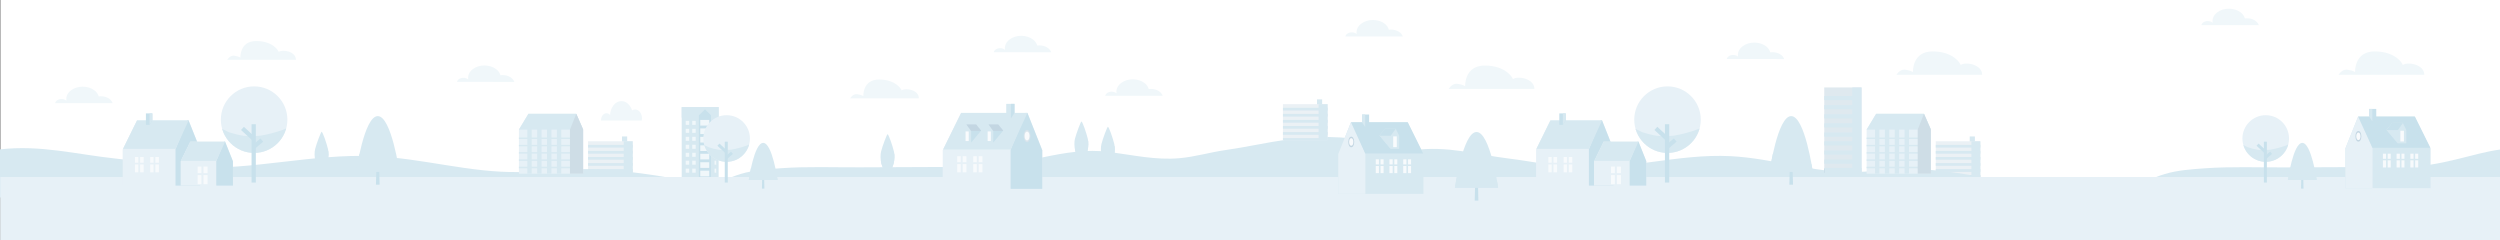 <?xml version="1.0" encoding="utf-8"?>
<!-- Generator: Adobe Illustrator 24.0.2, SVG Export Plug-In . SVG Version: 6.00 Build 0)  -->
<svg version="1.1" id="Layer_1" xmlns="http://www.w3.org/2000/svg"  preserveAspectRatio="xMaxYMin slice" xmlns:xlink="http://www.w3.org/1999/xlink" x="0px" y="0px"
	 viewBox="0 0 3539.7 340">
<rect x="0" y="0" width="3539.7" height="340" fill="#333333" stroke="none"/>
<style type="text/css">
	.st0{fill:#FFFFFF;}
	.st1{clip-path:url(#SVGID_2_);}
	.st2{fill:none;}
	.st3{fill:#D7E9F1;}
	.st4{clip-path:url(#SVGID_4_);}
	.st5{fill:#C8E1EC;}
	.st6{clip-path:url(#SVGID_6_);}
	.st7{fill:#F0F7FA;}
	.st8{fill:#F7FAFC;}
	.st9{fill:#EBF1F5;}
	.st10{clip-path:url(#SVGID_8_);}
	.st11{fill:#C7D8E2;}
	.st12{clip-path:url(#SVGID_10_);}
	.st13{fill:#E7F1F7;}
	.st14{clip-path:url(#SVGID_12_);}
	.st15{fill:#E6E8E9;}
	.st16{clip-path:url(#SVGID_14_);}
	.st17{fill:none;stroke:#C8E1EC;stroke-width:4.25;stroke-miterlimit:10;}
	.st18{clip-path:url(#SVGID_16_);}
	.st19{fill:none;stroke:#C8E1EC;stroke-width:6.06;stroke-miterlimit:10;}
	.st20{clip-path:url(#SVGID_18_);}
	.st21{clip-path:url(#SVGID_20_);}
	.st22{clip-path:url(#SVGID_22_);}
	.st23{clip-path:url(#SVGID_24_);}
	.st24{clip-path:url(#SVGID_26_);}
	.st25{clip-path:url(#SVGID_28_);}
	.st26{clip-path:url(#SVGID_30_);}
	.st27{clip-path:url(#SVGID_32_);}
	.st28{clip-path:url(#SVGID_34_);}
	.st29{fill:#C3D6E2;}
	.st30{clip-path:url(#SVGID_36_);}
	.st31{clip-path:url(#SVGID_38_);}
	.st32{fill:#F9FBFD;}
	.st33{fill:#D8E4EC;}
	.st34{fill:#F8FAFC;}
	.st35{clip-path:url(#SVGID_40_);}
	.st36{clip-path:url(#SVGID_42_);}
	.st37{clip-path:url(#SVGID_44_);}
	.st38{fill-rule:evenodd;clip-rule:evenodd;fill:#E7F1F7;}
	.st39{clip-path:url(#SVGID_46_);}
	.st40{fill-rule:evenodd;clip-rule:evenodd;fill:#CEDDE6;}
	.st41{clip-path:url(#SVGID_48_);}
	.st42{clip-path:url(#SVGID_50_);}
	.st43{clip-path:url(#SVGID_52_);}
	.st44{clip-path:url(#SVGID_54_);}
	.st45{clip-path:url(#SVGID_56_);}
	.st46{clip-path:url(#SVGID_58_);}
	.st47{clip-path:url(#SVGID_60_);}
	.st48{clip-path:url(#SVGID_62_);}
	.st49{clip-path:url(#SVGID_64_);}
	.st50{clip-path:url(#SVGID_66_);}
	.st51{clip-path:url(#SVGID_68_);}
	.st52{fill:#DFE9EF;}
	.st53{clip-path:url(#SVGID_70_);}
	.st54{fill:#9DBACD;}
	.st55{clip-path:url(#SVGID_72_);}
	.st56{clip-path:url(#SVGID_74_);}
	.st57{clip-path:url(#SVGID_76_);}
	.st58{clip-path:url(#SVGID_78_);}
	.st59{clip-path:url(#SVGID_80_);}
	.st60{clip-path:url(#SVGID_82_);}
	.st61{clip-path:url(#SVGID_84_);}
</style>
<title>Asset 2</title>
<g id="Layer_2_1_">
	<g id="Baggrund">
		<rect x="0.5" class="st0" width="3539.2" height="340"/>
		<g>
			<defs>
				<rect id="SVGID_1_" x="0.5" width="3539.2" height="340"/>
			</defs>
			<clipPath id="SVGID_2_">
				<use xlink:href="#SVGID_1_"  style="overflow:visible;"/>
			</clipPath>
			<g class="st1">
				<polygon class="st2" points="3540,284.4 3540,282.9 3539.7,284.2 				"/>
				<path class="st3" d="M3539.7,284.2l0.3-1.3v-71.2c-40.6,5.5-83.4,24.4-137.3,24.6c-56.4,0.2-112.7,0.4-169.1,0.7
					c-37.2,0.2-74.7-1.4-111.8,1.3c-18.7,1.3-38.8,2.7-56.8,8.1c-16.6,4.9-31.3,14-49.3,14l512.5,27c4,0,7.9-0.9,11.8-1v-1.8
					L3539.7,284.2z"/>
				<path class="st3" d="M3540,286.2c1.1-0.1,2.1-0.1,3.2,0l-3.2-1.9V286.2z"/>
				<line class="st2" x1="3540" y1="286.2" x2="3540" y2="314.3"/>
				<line class="st2" x1="3540" y1="284.4" x2="3540" y2="282.9"/>
				<line class="st2" x1="3540" y1="211.6" x2="3540" y2="206.8"/>
				<line class="st2" x1="3540" y1="284.4" x2="3540" y2="286.2"/>
				<line class="st2" x1="3540" y1="211.6" x2="3540" y2="282.9"/>
				<path class="st3" d="M1821.1,197.8c-28.8,4.1-57.2,10.6-86.1,14.7c-21.8,3.1-43.1,9.6-65.1,11.5c-33.6,3-66.7-4.6-99.8-8.9
					c-63.3-8.2-121.2,20.9-183.7,21.1c-56.4,0.2-112.7,0.4-169.1,0.7c-37.2,0.2-74.7-1.4-111.8,1.3c-18.7,1.3-38.8,2.7-56.8,8.1
					c-16.6,4.9-31.3,14-49.3,14l963,27c5,0,10-1.4,15-1l38-3c0.5,0,0.9-31.4,0.8-34.1c-0.3-15-9.8-29.8-24.6-35.3
					c-41.8-15.6-81.6-20.6-126.2-19.9C1850.6,194.3,1835.8,195.6,1821.1,197.8z"/>
				<rect x="965.2" y="151.6" class="st3" width="52.3" height="125.9"/>
				<g>
					<defs>
						<rect id="SVGID_3_" x="965.2" y="151.6" width="52.3" height="125.9"/>
					</defs>
					<clipPath id="SVGID_4_">
						<use xlink:href="#SVGID_3_"  style="overflow:visible;"/>
					</clipPath>
					<g class="st4">
						<rect x="960" y="138.7" class="st3" width="62.2" height="27.8"/>
					</g>
				</g>
				<polygon class="st5" points="1006.7,277.8 989.5,277.8 989.5,163.2 998.2,154.9 1006.7,163.2 				"/>
				<g>
					<defs>
						<polygon id="SVGID_5_" points="1006.7,277.8 989.5,277.8 989.5,163.2 998.1,154.9 1006.7,163.2 						"/>
					</defs>
					<clipPath id="SVGID_6_">
						<use xlink:href="#SVGID_5_"  style="overflow:visible;"/>
					</clipPath>
					<g class="st6">
						<rect x="981.3" y="146" class="st2" width="32" height="17.4"/>
					</g>
				</g>
				<rect x="991.5" y="169.8" class="st7" width="12.7" height="8"/>
				<rect x="991.5" y="181.8" class="st7" width="12.7" height="8"/>
				<rect x="991.5" y="193.8" class="st7" width="12.7" height="8"/>
				<rect x="991.5" y="205.8" class="st7" width="12.7" height="8"/>
				<rect x="991.5" y="217.7" class="st7" width="12.7" height="8"/>
				<rect x="991.5" y="229.7" class="st7" width="12.7" height="8"/>
				<rect x="991.5" y="241.7" class="st7" width="12.7" height="8"/>
				<rect x="970.9" y="171.1" class="st7" width="4.9" height="5.7"/>
				<rect x="980.1" y="171.1" class="st7" width="4.9" height="5.7"/>
				<rect x="970.9" y="182.4" class="st7" width="4.9" height="5.7"/>
				<rect x="980.1" y="182.4" class="st7" width="4.9" height="5.7"/>
				<rect x="970.9" y="193.7" class="st7" width="4.9" height="5.7"/>
				<rect x="980.1" y="193.7" class="st7" width="4.9" height="5.7"/>
				<rect x="970.9" y="205" class="st7" width="4.9" height="5.7"/>
				<rect x="980.1" y="205" class="st7" width="4.9" height="5.7"/>
				<rect x="970.9" y="216.3" class="st7" width="4.9" height="5.7"/>
				<rect x="980.1" y="216.3" class="st7" width="4.9" height="5.7"/>
				<rect x="970.9" y="227.5" class="st7" width="4.9" height="5.7"/>
				<rect x="980.1" y="227.5" class="st7" width="4.9" height="5.7"/>
				<rect x="970.9" y="238.8" class="st7" width="4.9" height="5.7"/>
				<rect x="980.1" y="238.8" class="st7" width="4.9" height="5.7"/>
				<rect x="1011.7" y="171.1" class="st8" width="2.4" height="5.7"/>
				<rect x="1011.7" y="182.4" class="st8" width="2.4" height="5.7"/>
				<rect x="1011.7" y="193.7" class="st8" width="2.4" height="5.7"/>
				<rect x="1011.7" y="205" class="st8" width="2.4" height="5.7"/>
				<rect x="1011.7" y="216.3" class="st8" width="2.4" height="5.7"/>
				<rect x="1011.7" y="227.5" class="st7" width="2.4" height="5.7"/>
				<rect x="1011.7" y="238.8" class="st7" width="2.4" height="5.7"/>
				<rect x="880.7" y="193.2" class="st3" width="7.3" height="10.8"/>
				<rect x="832.6" y="200" class="st9" width="63.2" height="51"/>
				<g>
					<defs>
						<rect id="SVGID_7_" x="832.6" y="200" width="63.2" height="51"/>
					</defs>
					<clipPath id="SVGID_8_">
						<use xlink:href="#SVGID_7_"  style="overflow:visible;"/>
					</clipPath>
					<g class="st10">
						<rect x="829.6" y="205.1" class="st3" width="72.5" height="3.9"/>
						<rect x="829.6" y="213.7" class="st3" width="72.5" height="3.9"/>
						<rect x="829.6" y="222.3" class="st3" width="72.5" height="3.9"/>
						<rect x="829.6" y="230.9" class="st3" width="72.5" height="3.9"/>
						<rect x="829.6" y="239.5" class="st3" width="72.5" height="3.9"/>
						<rect x="829.6" y="248" class="st11" width="72.5" height="3.9"/>
						<rect x="883.1" y="160.8" class="st3" width="15.3" height="94.6"/>
					</g>
				</g>
				<rect x="1864.7" y="140.7" class="st3" width="7.3" height="10.8"/>
				<rect x="1816.5" y="147.5" class="st9" width="63.2" height="51"/>
				<g>
					<defs>
						<rect id="SVGID_9_" x="1816.5" y="147.5" width="63.2" height="51"/>
					</defs>
					<clipPath id="SVGID_10_">
						<use xlink:href="#SVGID_9_"  style="overflow:visible;"/>
					</clipPath>
					<g class="st12">
						<rect x="1813.6" y="152.6" class="st3" width="72.4" height="3.9"/>
						<rect x="1813.6" y="161.2" class="st3" width="72.4" height="3.9"/>
						<rect x="1813.6" y="169.8" class="st3" width="72.4" height="3.9"/>
						<rect x="1813.6" y="178.4" class="st3" width="72.4" height="3.9"/>
						<rect x="1813.6" y="187" class="st3" width="72.4" height="3.9"/>
						<rect x="1813.6" y="195.5" class="st3" width="72.4" height="3.9"/>
						<rect x="1867" y="108.3" class="st3" width="15.3" height="94.6"/>
					</g>
				</g>
				<path class="st3" d="M0,211.5c57.6-6.6,107.2,7,164.6,13.1c36,3.8,71.5,10.5,107.8,12.3c85.9,4.2,170.7-19.5,256.6-15.8
					c69.4,2.9,136,23.6,205.5,22.5c21.5-0.3,42.8-2.7,64.2-3.7c83.3-3.7,165.5,13.6,244.6,31.6L0,279.6V211.5z"/>
				<rect x="0.5" y="250.6" class="st13" width="1993.2" height="89.4"/>
				<g>
					<defs>
						<rect id="SVGID_11_" x="0.5" y="250.6" width="1993.2" height="89.4"/>
					</defs>
					<clipPath id="SVGID_12_">
						<use xlink:href="#SVGID_11_"  style="overflow:visible;"/>
					</clipPath>
					<g class="st14">
						<rect x="1158.5" y="19.1" class="st15" width="14" height="18.7"/>
						<path class="st13" d="M1165.2,243.1h427.9c7.8,0,14.1,6.3,14.1,14.1v1.4c0,7.8-6.3,14.1-14.1,14.1h-427.9
							c-7.8,0-14.1-6.3-14.1-14.1v-1.4C1151.2,249.3,1157.4,243.1,1165.2,243.1z"/>
					</g>
				</g>
				<circle class="st13" cx="1028.8" cy="196.1" r="33"/>
				<g>
					<defs>
						<circle id="SVGID_13_" cx="1028.8" cy="196.1" r="33"/>
					</defs>
					<clipPath id="SVGID_14_">
						<use xlink:href="#SVGID_13_"  style="overflow:visible;"/>
					</clipPath>
					<g class="st16">
						<path class="st3" d="M1107.2,201.4c-3.3-4.9-8.3-8.5-14.1-9.9c-10.8-2.3-21.8,1.9-27,10.6c-2.8,1.4-5.6,2.7-8.5,3.9
							c-7.4,2.7-15.1,4.7-22.9,6c-5.6,0.5-11.3,0.5-16.9,0.1c-4.8-0.8-9.4-1.9-14-3.5c-3.7-1.6-7.3-3.5-10.8-5.7
							c-0.7-0.6-1.4-1.1-2.1-1.7c-4.7-4.1-10.6-6.3-16.8-6.4c-5.8,0-12.8,2.4-16.8,6.4c-8.5,8.5-9.6,22.4,0,30.8
							c7.4,6.5,15.8,11.7,24.9,15.4c5.3,2.2,10.9,4.1,16.5,5.6c5.9,1.3,12,2.2,18,2.8c21.7,2.2,43.4-3.2,63-11.2
							c13.1-5.4,25.9-13,29.9-26.4C1111.1,212.3,1110.3,206.3,1107.2,201.4z"/>
					</g>
				</g>
				<line class="st17" x1="1028.3" y1="200.6" x2="1028.3" y2="258.5"/>
				<line class="st17" x1="1036.4" y1="216.3" x2="1028.1" y2="223.4"/>
				<line class="st17" x1="1028.1" y1="214.9" x2="1017.2" y2="204.8"/>
				<circle class="st13" cx="359.8" cy="169.4" r="47.1"/>
				<g>
					<defs>
						<circle id="SVGID_15_" cx="359.8" cy="169.4" r="47.1"/>
					</defs>
					<clipPath id="SVGID_16_">
						<use xlink:href="#SVGID_15_"  style="overflow:visible;"/>
					</clipPath>
					<g class="st18">
						<path class="st3" d="M471.9,176.9c-4.1-6.4-12.1-12.4-20.1-14.1c-15.4-3.2-31.2,2.8-38.5,15.1c-3.9,2.1-8,3.9-12.1,5.6
							c-10.6,3.9-21.5,6.8-32.6,8.6c-8,0.7-16.1,0.8-24.2,0.1c-6.8-1.1-13.5-2.8-20-4.9c-5.3-2.3-10.5-5-15.4-8.2
							c-1-0.8-2.1-1.6-3.1-2.5c-6.7-5.8-15.2-9-24-9.1c-8.4,0-18.3,3.4-24,9.1c-12.2,12.2-13.8,32,0,44
							c10.5,9.3,22.5,16.8,35.5,22.1c7.6,3.2,15.5,5.9,23.5,8c8.5,1.9,17.1,3.2,25.8,3.9c31,3.1,62-4.5,90-16
							c18.6-7.7,37-18.6,42.6-37.8C477.6,192.7,476.3,184,471.9,176.9z"/>
					</g>
				</g>
				<line class="st19" x1="359.2" y1="175.9" x2="359.2" y2="258.5"/>
				<line class="st19" x1="370.7" y1="198.3" x2="358.9" y2="208.3"/>
				<line class="st19" x1="358.9" y1="196.2" x2="343.3" y2="181.8"/>
				<path class="st3" d="M1265.7,214.5c2.1,8.7-0.1,27.2-9.1,27.2s-11.3-18.5-9.1-27.2c2-8.2,8.3-24.4,9.1-24.5
					C1258.2,190,1263.7,206.3,1265.7,214.5z"/>
				<g>
					<defs>
						<path id="SVGID_17_" d="M1265.7,214.5c2.1,8.7-0.1,27.2-9.1,27.2s-11.3-18.5-9.1-27.2c2-8.2,8.3-24.4,9.1-24.5
							C1258.2,190,1263.7,206.3,1265.7,214.5z"/>
					</defs>
					<clipPath id="SVGID_18_">
						<use xlink:href="#SVGID_17_"  style="overflow:visible;"/>
					</clipPath>
					<g class="st20">
						<path class="st3" d="M1261.4,218.8c3.5-1.6,7.5-1.7,11.1-0.2c5.3,2.4,7.9,8.9,7.2,14.8s-4.1,11-8,15.3
							c-3.3,3.8-7.4,7.2-12.3,8.4c-8.2,2-27.5-7.2-25-17.8c1.2-4.9,8.3-6,11.8-8.3C1251.8,227.3,1255.1,221.4,1261.4,218.8z"/>
					</g>
				</g>
				<path class="st3" d="M464.4,211c2.1,8.7-0.1,27.2-9.1,27.2s-11.3-18.5-9.1-27.2c2-8.2,8.4-24.4,9.1-24.5
					C456.9,186.5,462.4,202.8,464.4,211z"/>
				<g>
					<defs>
						<path id="SVGID_19_" d="M464.4,211c2.1,8.7-0.1,27.2-9.1,27.2s-11.3-18.5-9.1-27.2c2-8.2,8.4-24.4,9.1-24.5
							C456.9,186.5,462.4,202.8,464.4,211z"/>
					</defs>
					<clipPath id="SVGID_20_">
						<use xlink:href="#SVGID_19_"  style="overflow:visible;"/>
					</clipPath>
					<g class="st21">
						<path class="st3" d="M460.1,215.3c3.5-1.6,7.5-1.7,11.1-0.2c5.3,2.4,7.9,8.9,7.2,14.8s-4.1,11-8,15.3
							c-3.4,3.8-7.4,7.2-12.3,8.4c-8.2,2-27.5-7.2-25-17.8c1.1-4.9,8.3-6,11.8-8.3C450.5,223.8,453.8,217.9,460.1,215.3z"/>
					</g>
				</g>
				<path class="st3" d="M1540.2,196.5c2.1,8.7-0.1,27.2-9.1,27.2s-11.3-18.5-9.1-27.2c2.1-8.2,8.3-24.4,9.1-24.5
					C1532.7,172,1538.2,188.3,1540.2,196.5z"/>
				<g>
					<defs>
						<path id="SVGID_21_" d="M1540.2,196.5c2.1,8.7-0.1,27.2-9.1,27.2s-11.3-18.5-9.1-27.2c2.1-8.2,8.3-24.4,9.1-24.5
							C1532.7,172,1538.2,188.3,1540.2,196.5z"/>
					</defs>
					<clipPath id="SVGID_22_">
						<use xlink:href="#SVGID_21_"  style="overflow:visible;"/>
					</clipPath>
					<g class="st22">
						<path class="st3" d="M1535.9,200.8c3.5-1.6,7.5-1.7,11.1-0.2c5.3,2.4,7.9,8.9,7.2,14.8s-4.1,11-8,15.3
							c-3.3,3.8-7.4,7.2-12.3,8.4c-8.2,2-27.5-7.2-25-17.8c1.1-4.9,8.3-6,11.8-8.3C1526.2,209.3,1529.6,203.4,1535.9,200.8z"/>
					</g>
				</g>
				<path class="st3" d="M1577.7,204c2.1,8.7-0.1,27.2-9.1,27.2s-11.3-18.5-9.1-27.2c2-8.2,8.3-24.4,9.1-24.5
					C1570.2,179.5,1575.7,195.8,1577.7,204z"/>
				<g>
					<defs>
						<path id="SVGID_23_" d="M1577.7,204c2.1,8.7-0.1,27.2-9.1,27.2s-11.3-18.5-9.1-27.2c2-8.2,8.3-24.4,9.1-24.5
							C1570.2,179.5,1575.7,195.8,1577.7,204z"/>
					</defs>
					<clipPath id="SVGID_24_">
						<use xlink:href="#SVGID_23_"  style="overflow:visible;"/>
					</clipPath>
					<g class="st23">
						<path class="st3" d="M1573.4,208.3c3.5-1.6,7.5-1.7,11.1-0.2c5.3,2.4,7.9,8.9,7.2,14.8s-4.1,11-8,15.3
							c-3.3,3.8-7.4,7.2-12.3,8.4c-8.2,2-27.5-7.2-25-17.8c1.1-4.9,8.3-6,11.8-8.3C1563.7,216.8,1567.1,210.9,1573.4,208.3z"/>
					</g>
				</g>
				<circle class="st3" cx="193.9" cy="221.8" r="18.3"/>
				<g>
					<defs>
						<circle id="SVGID_25_" cx="193.9" cy="221.8" r="18.3"/>
					</defs>
					<clipPath id="SVGID_26_">
						<use xlink:href="#SVGID_25_"  style="overflow:visible;"/>
					</clipPath>
					<g class="st24">
						<path class="st3" d="M183.4,227.8c3.7-0.7,7.3-1.9,11-2.2c6.8-0.7,13.7,1.3,20.1,3.8c2.9,1.1,5.9,2.4,8.1,4.7
							c5.3,5.4,4.3,14.9-0.6,20.7s-12.4,8.6-19.8,10.2c-5.6,1.2-11.5,1.8-17.1,0.6c-6.6-1.5-12.4-5.6-17.4-10.1
							c-5.3-4.8-17.4-17.4-12.1-25.4C160.2,223.1,175.9,229.2,183.4,227.8z"/>
					</g>
				</g>
				<polygon class="st5" points="1078.8,267 1079.9,221.4 1081.2,221.4 1082.3,267 				"/>
				<path class="st3" d="M1080.6,202.3c-12.9,0-20.4,52.5-20.4,52.5h40.8C1100.9,254.8,1093.5,202.3,1080.6,202.3z"/>
				<g>
					<defs>
						<path id="SVGID_27_" d="M1080.6,202.3c-12.9,0-20.4,52.5-20.4,52.5h40.8C1100.9,254.8,1093.5,202.3,1080.6,202.3z"/>
					</defs>
					<clipPath id="SVGID_28_">
						<use xlink:href="#SVGID_27_"  style="overflow:visible;"/>
					</clipPath>
					<g class="st25">
						<path class="st3" d="M1128.4,241.8c-11.6,0.6-21.6,7.3-33.3,5.7c-9.4-1.3-17.7-7.1-27.1-8.7c-15.5-2.6-30.5,1.4-39,15.3
							c-6.7,10.9,8.2,21.5,17.2,13.3c12.6-11.5,31.3,3,44.5,5.4c15.2,2.7,26.7-2.8,40.8-7.1C1144.2,261.7,1142.5,241.1,1128.4,241.8
							z"/>
					</g>
				</g>
				<polygon class="st5" points="532.3,261.5 534,193.1 535.8,193.1 537.5,261.5 				"/>
				<path class="st3" d="M534.9,164.4c-19.3,0-30.6,78.8-30.6,78.8h61.2C565.5,243.2,554.2,164.4,534.9,164.4z"/>
				<g>
					<defs>
						<path id="SVGID_29_" d="M534.9,164.4c-19.3,0-30.6,78.8-30.6,78.8h61.2C565.5,243.2,554.2,164.4,534.9,164.4z"/>
					</defs>
					<clipPath id="SVGID_30_">
						<use xlink:href="#SVGID_29_"  style="overflow:visible;"/>
					</clipPath>
					<g class="st26">
						<path class="st3" d="M606.6,223.7c-17.4,0.9-32.4,10.9-50,8.5c-14.1-1.9-26.6-10.7-40.7-13.1c-23.2-3.9-45.8,2.2-58.5,22.9
							c-10,16.4,12.3,32.3,25.8,19.9c18.9-17.3,47,4.6,66.8,8.1c22.8,4.1,40-4.2,61.3-10.7C630.3,253.6,627.8,222.6,606.6,223.7z"/>
					</g>
				</g>
				<path class="st7" d="M647,115.9c0.8-3.3,4.6-5.7,9.1-5.7c2.5-0.1,5,0.8,6.9,2.4c-1-5.3,1.2-10.8,6.5-14.8c9-6.8,23.7-6.8,32.8,0
					c3,2.1,5.2,5.2,6.3,8.7c1-0.1,2-0.2,3.1-0.2c8,0,14.7,4.1,16.5,9.7L647,115.9z"/>
				<path class="st7" d="M1407,73.9c0.8-3.3,4.6-5.7,9.1-5.7c2.5-0.1,5,0.8,6.9,2.4c-1-5.3,1.2-10.8,6.6-14.8c9-6.8,23.7-6.8,32.8,0
					c3,2.1,5.2,5.2,6.3,8.7c1-0.1,2-0.2,3.1-0.2c8,0,14.7,4.1,16.6,9.7L1407,73.9z"/>
				<path class="st7" d="M1904.9,51.5c0.8-3.3,4.6-5.7,9.1-5.7c2.5,0,5,0.8,6.9,2.4c-1-5.3,1.2-10.8,6.6-14.8c9-6.8,23.7-6.8,32.8,0
					c3,2.1,5.2,5.2,6.2,8.7c1-0.1,2-0.2,3.1-0.2c8,0,14.7,4.1,16.6,9.7H1904.9z"/>
				<path class="st7" d="M2444.9,83.5c0.8-3.3,4.6-5.7,9.1-5.7c2.5,0,5,0.8,6.9,2.4c-1-5.3,1.2-10.8,6.6-14.8c9-6.8,23.7-6.8,32.8,0
					c3,2.1,5.2,5.2,6.2,8.7c1-0.1,2-0.2,3.1-0.2c8,0,14.7,4.1,16.6,9.7L2444.9,83.5z"/>
				<path class="st7" d="M3116.9,35.5c0.8-3.3,4.6-5.7,9.1-5.7c2.5,0,5,0.8,6.9,2.4c-1-5.3,1.2-10.8,6.6-14.8c9-6.8,23.7-6.8,32.8,0
					c3,2.1,5.2,5.2,6.2,8.7c1-0.1,2-0.2,3.1-0.2c8,0,14.7,4.1,16.6,9.7H3116.9z"/>
				<path class="st7" d="M1564.9,135.5c0.8-3.3,4.6-5.7,9.1-5.7c2.5,0,5,0.8,6.9,2.4c-1-5.3,1.2-10.8,6.6-14.8
					c9-6.8,23.7-6.8,32.8,0c3,2.1,5.2,5.2,6.2,8.7c1-0.1,2-0.2,3.1-0.2c8,0,14.7,4.1,16.6,9.7H1564.9z"/>
				<path class="st7" d="M78.1,145.9c0.8-3.3,4.6-5.7,9.1-5.7c2.5,0,5,0.8,6.9,2.4c-1-5.3,1.2-10.8,6.6-14.8
					c9.1-6.8,23.7-6.8,32.8,0c3,2.1,5.2,5.2,6.3,8.7c1-0.1,2-0.2,3.1-0.2c8,0,14.7,4.1,16.6,9.7H78.1z"/>
				<path class="st7" d="M851,170.6c0-0.2,0-0.3,0-0.5c0-5.4,3.4-9.8,7.7-9.8c2,0,3.8,1,5.1,2.5c0.1-4.9,1.8-9.7,4.7-13.6
					c6.3-8.1,16.5-8.1,22.8,0c1.6,2.1,2.9,4.5,3.6,7.1c1.3-0.8,2.8-1.3,4.3-1.3c5.4,0,9.8,5.6,9.8,12.5c0,1.1-0.1,2.2-0.3,3.2H851z"
					/>
				<path class="st7" d="M1301,139.2c0.1-12.1-18.9-15.2-24.4-11.2c-0.3-1.4-7.8-15.2-31.7-15.4s-22.5,23.6-22.5,23.6
					s-1.6-1.7-8.5-2.8c-5.4-0.8-8.8,3.6-10.2,5.8H1301z"/>
				<path class="st7" d="M2172.5,126c0.1-15-23.6-18.9-30.4-14c-0.3-1.8-9.8-19-39.5-19.2s-28.1,29.4-28.1,29.4s-2-2.2-10.6-3.5
					c-6.8-1-11,4.6-12.8,7.2H2172.5z"/>
				<path class="st7" d="M2806.5,106c0.1-15-23.6-18.9-30.4-14c-0.3-1.8-9.8-19-39.5-19.2s-28.1,29.4-28.1,29.4s-2-2.2-10.6-3.5
					c-6.8-1-11,4.6-12.8,7.2H2806.5z"/>
				<path class="st7" d="M3432.5,106c0.1-15-23.6-18.9-30.4-14c-0.3-1.8-9.8-19-39.5-19.2s-28.1,29.4-28.1,29.4s-2-2.2-10.6-3.5
					c-6.8-1-11,4.6-12.8,7.2H3432.5z"/>
				<path class="st7" d="M419,84.7c0.1-12-18.9-15.2-24.4-11.2c-0.3-1.5-7.8-15.3-31.7-15.4s-22.5,23.6-22.5,23.6s-1.6-1.7-8.5-2.8
					c-5.4-0.8-8.8,3.7-10.2,5.8L419,84.7z"/>
				<polygon class="st13" points="1475.6,212.3 1454.7,159.9 1360.8,159.9 1335,212.3 1334.8,212.3 1334.8,267.4 1475.7,267.4 
					1475.7,212.3 				"/>
				<g>
					<defs>
						<polygon id="SVGID_31_" points="1475.5,212.3 1454.7,159.9 1360.8,159.9 1335,212.3 1334.8,212.3 1334.8,267.4 1475.7,267.4 
							1475.7,212.3 						"/>
					</defs>
					<clipPath id="SVGID_32_">
						<use xlink:href="#SVGID_31_"  style="overflow:visible;"/>
					</clipPath>
					<g class="st27">
						<path class="st5" d="M1453.7,155.9c0.3,0.5-22.8,56.1-22.8,56.1v68.3l56,0.7c0,0-6.3-73.2-6.7-73.3S1453.7,155.9,1453.7,155.9
							z"/>
						<path class="st3" d="M1456.5,155.9l-25.5,55.7h-100.1c0,0,27.7-56.8,29.4-57S1456.5,155.9,1456.5,155.9z"/>
						<rect x="1353.8" y="220" class="st13" width="16.5" height="25.2"/>
						<rect x="1355.3" y="221.2" class="st8" width="13" height="22.8"/>
						<rect x="1351.9" y="229.7" class="st13" width="20.4" height="2.6"/>
						<rect x="1360.3" y="217.4" class="st13" width="2.7" height="30.1"/>
						<rect x="1376.5" y="220" class="st13" width="16.5" height="25.2"/>
						<rect x="1378" y="221.2" class="st8" width="13" height="22.8"/>
						<rect x="1374.7" y="229.7" class="st13" width="20.4" height="2.6"/>
						<rect x="1383" y="217.4" class="st13" width="2.7" height="30.1"/>
						<polygon class="st3" points="1413.4,176.1 1399.8,176.1 1395.3,185.3 1395.3,202.2 1406.1,202.2 1420.4,185 						"/>
						<g>
							<defs>
								<polygon id="SVGID_33_" points="1413.4,176.1 1399.8,176.1 1395.3,185.3 1395.3,202.2 1406.1,202.2 1420.4,185 								"/>
							</defs>
							<clipPath id="SVGID_34_">
								<use xlink:href="#SVGID_33_"  style="overflow:visible;"/>
							</clipPath>
							<g class="st28">
								<rect x="1406.3" y="181.4" class="st5" width="18.1" height="22"/>
								<polygon class="st29" points="1398.1,174.1 1406.1,185.3 1423.8,185.3 1414.5,173.1 								"/>
							</g>
						</g>
					</g>
				</g>
				<path class="st3" d="M1436.4,159.9c0,0.1-5.2,8-5.2,8h-6.5v-20.8h11.7V159.9z"/>
				<g>
					<defs>
						<path id="SVGID_35_" d="M1436.4,159.9c0,0.1-5.2,8-5.2,8h-6.5v-20.8h11.7V159.9z"/>
					</defs>
					<clipPath id="SVGID_36_">
						<use xlink:href="#SVGID_35_"  style="overflow:visible;"/>
					</clipPath>
					<g class="st30">
						<rect x="1431.3" y="141.5" class="st5" width="8.4" height="28.4"/>
					</g>
				</g>
				<polygon class="st3" points="1382.1,176.1 1368.4,176.1 1364,185.3 1364,202.2 1374.8,202.2 1389.1,185 				"/>
				<g>
					<defs>
						<polygon id="SVGID_37_" points="1382.1,176.1 1368.4,176.1 1364,185.3 1364,202.2 1374.8,202.2 1389.1,185 						"/>
					</defs>
					<clipPath id="SVGID_38_">
						<use xlink:href="#SVGID_37_"  style="overflow:visible;"/>
					</clipPath>
					<g class="st31">
						<rect x="1375" y="181.4" class="st5" width="18.1" height="22"/>
						<polygon class="st29" points="1366.7,174.1 1374.8,185.3 1392.5,185.3 1383.2,173.1 						"/>
					</g>
				</g>
				<rect x="1367.1" y="186.1" class="st32" width="4.5" height="13.6"/>
				<ellipse class="st33" cx="1454.2" cy="192.6" rx="4.8" ry="8.7"/>
				<ellipse class="st34" cx="1454.2" cy="192.6" rx="3.5" ry="6.3"/>
				<rect x="1398.4" y="186.1" class="st32" width="4.5" height="13.6"/>
				<polygon class="st13" points="283.3,211.3 267,170.5 194,170.5 173.9,211.3 173.7,211.3 173.7,262.8 283.4,262.8 283.4,211.3 
									"/>
				<g>
					<defs>
						<polygon id="SVGID_39_" points="283.3,211.3 267,170.5 194,170.5 173.9,211.3 173.7,211.3 173.7,262.8 283.4,262.8 
							283.4,211.3 						"/>
					</defs>
					<clipPath id="SVGID_40_">
						<use xlink:href="#SVGID_39_"  style="overflow:visible;"/>
					</clipPath>
					<g class="st35">
						<path class="st5" d="M266.3,167.4c0.2,0.4-17.8,43.7-17.8,43.7v53.2l43.6,0.5c0,0-4.9-57-5.3-57.1S266.3,167.4,266.3,167.4z"
							/>
						<path class="st3" d="M268.5,167.4l-19.9,43.4h-78c0,0,21.6-44.3,22.9-44.4S268.5,167.4,268.5,167.4z"/>
						<rect x="189.7" y="221.1" class="st13" width="15.6" height="24"/>
						<rect x="191.1" y="222.3" class="st8" width="12.3" height="21.7"/>
						<rect x="187.9" y="230.4" class="st13" width="19.4" height="2.4"/>
						<rect x="195.8" y="218.7" class="st13" width="2.6" height="28.6"/>
						<rect x="211.3" y="221.1" class="st13" width="15.6" height="24"/>
						<rect x="212.7" y="222.3" class="st8" width="12.3" height="21.7"/>
						<rect x="209.5" y="230.4" class="st13" width="19.4" height="2.4"/>
						<rect x="217.4" y="218.7" class="st13" width="2.6" height="28.6"/>
					</g>
				</g>
				<path class="st5" d="M215.7,170.5c0,0.1-4.1,6.3-4.1,6.3h-5v-16.2h9.1L215.7,170.5z"/>
				<g>
					<defs>
						<path id="SVGID_41_" d="M215.7,170.5c0,0.1-4.1,6.3-4.1,6.3h-5v-16.2h9.1L215.7,170.5z"/>
					</defs>
					<clipPath id="SVGID_42_">
						<use xlink:href="#SVGID_41_"  style="overflow:visible;"/>
					</clipPath>
					<g class="st36">
						<rect x="211.7" y="156.2" class="st3" width="6.5" height="22.1"/>
					</g>
				</g>
				<polygon class="st13" points="329.7,228.1 318.7,200.6 269.4,200.6 255.9,228.1 255.8,228.1 255.8,262.8 329.8,262.8 
					329.8,228.1 				"/>
				<g>
					<defs>
						<polygon id="SVGID_43_" points="329.7,228.1 318.7,200.6 269.4,200.6 255.9,228.1 255.8,228.1 255.8,262.8 329.8,262.8 
							329.8,228.1 						"/>
					</defs>
					<clipPath id="SVGID_44_">
						<use xlink:href="#SVGID_43_"  style="overflow:visible;"/>
					</clipPath>
					<g class="st37">
						<path class="st5" d="M318.2,198.5c0.1,0.3-12,29.5-12,29.5v35.9l29.4,0.4c0,0-3.3-38.4-3.5-38.5S318.2,198.5,318.2,198.5z"/>
						<path class="st3" d="M319.7,198.5l-13.4,29.3h-52.6c0,0,14.5-29.8,15.5-29.9S319.7,198.5,319.7,198.5z"/>
						<rect x="278.2" y="234.5" class="st13" width="18" height="27.5"/>
						<rect x="279.8" y="235.9" class="st8" width="14.1" height="24.9"/>
						<rect x="276.1" y="245.1" class="st13" width="22.2" height="2.8"/>
						<rect x="285.2" y="231.7" class="st13" width="2.9" height="32.8"/>
					</g>
				</g>
				<polygon class="st38" points="815.9,161.1 748.2,161.1 734.7,183.5 734.7,245.9 825.7,245.9 825.7,183.5 				"/>
				<g>
					<defs>
						<polygon id="SVGID_45_" points="815.9,161.1 748.2,161.1 734.7,183.5 734.7,245.9 825.7,245.9 825.7,183.5 						"/>
					</defs>
					<clipPath id="SVGID_46_">
						<use xlink:href="#SVGID_45_"  style="overflow:visible;"/>
					</clipPath>
					<g class="st39">
						<rect x="728.1" y="147.6" class="st3" width="104.7" height="35.9"/>
						<rect x="746.6" y="181.8" class="st3" width="6.2" height="71.4"/>
						<rect x="760.6" y="181.8" class="st3" width="6.2" height="71.4"/>
						<rect x="774.5" y="181.8" class="st3" width="6.2" height="71.4"/>
						<rect x="788.5" y="181.8" class="st3" width="6.2" height="71.4"/>
						<rect x="717.6" y="194.7" class="st3" width="91" height="2.1"/>
						<rect x="717.6" y="205.1" class="st3" width="91" height="2.1"/>
						<rect x="717.6" y="215.4" class="st3" width="91" height="2.1"/>
						<rect x="717.6" y="225.7" class="st3" width="91" height="2.1"/>
						<rect x="717.6" y="236.1" class="st3" width="91" height="2.1"/>
						<path class="st40" d="M807,183.5v67.5c0,0,31.7,1.4,31.8,0.9s-4.5-98.2-4.5-98.2l-18.4,7.5L807,183.5z"/>
					</g>
				</g>
				<rect x="2788.9" y="193.2" class="st3" width="7.3" height="10.8"/>
				<rect x="2740.8" y="200" class="st9" width="63.1" height="51"/>
				<g>
					<defs>
						<rect id="SVGID_47_" x="2740.8" y="200" width="63.1" height="51"/>
					</defs>
					<clipPath id="SVGID_48_">
						<use xlink:href="#SVGID_47_"  style="overflow:visible;"/>
					</clipPath>
					<g class="st41">
						<rect x="2737.8" y="205.1" class="st3" width="72.4" height="3.9"/>
						<rect x="2737.8" y="213.7" class="st3" width="72.4" height="3.9"/>
						<rect x="2737.8" y="222.3" class="st3" width="72.4" height="3.9"/>
						<rect x="2737.8" y="230.9" class="st3" width="72.4" height="3.9"/>
						<rect x="2737.8" y="239.5" class="st3" width="72.4" height="3.9"/>
						<rect x="2737.8" y="248" class="st11" width="72.4" height="3.9"/>
						<rect x="2791.3" y="160.8" class="st3" width="15.3" height="94.6"/>
					</g>
				</g>
				<path class="st3" d="M2000.9,212.7c49.4-6.6,87,5.9,136.3,11.9c30.9,3.8,61.3,10.5,92.6,12.3c73.7,4.2,146.5-19.5,220.3-15.8
					c59.6,2.9,116.7,23.6,176.4,22.5c18.4-0.3,36.7-2.7,55.1-3.7c71.4-3.7,142,13.6,209.9,31.6l-914.9,8.2L2000.9,212.7z"/>
				<rect x="1972.7" y="250.6" class="st13" width="1567.3" height="89.4"/>
				<g>
					<defs>
						<rect id="SVGID_49_" x="1972.7" y="250.6" width="1567.3" height="89.4"/>
					</defs>
					<clipPath id="SVGID_50_">
						<use xlink:href="#SVGID_49_"  style="overflow:visible;"/>
					</clipPath>
					<g class="st42">
						<rect x="3159.7" y="19.1" class="st15" width="14" height="18.7"/>
						<path class="st13" d="M3166.4,243.1h427.9c7.8,0,14.1,6.3,14.1,14.1v1.4c0,7.8-6.3,14.1-14.1,14.1h-427.9
							c-7.8,0-14.1-6.3-14.1-14.1v-1.4C3152.4,249.3,3158.6,243.1,3166.4,243.1z"/>
					</g>
				</g>
				<circle class="st13" cx="3208" cy="196.1" r="33"/>
				<g>
					<defs>
						<circle id="SVGID_51_" cx="3208" cy="196.1" r="33"/>
					</defs>
					<clipPath id="SVGID_52_">
						<use xlink:href="#SVGID_51_"  style="overflow:visible;"/>
					</clipPath>
					<g class="st43">
						<path class="st3" d="M3286.4,201.4c-3.3-4.9-8.3-8.5-14.1-9.9c-10.8-2.3-21.8,1.9-27,10.6c-2.8,1.4-5.6,2.7-8.5,3.9
							c-7.4,2.7-15.1,4.7-22.9,6c-5.6,0.5-11.3,0.5-16.9,0.1c-4.8-0.8-9.4-1.9-14-3.5c-3.7-1.6-7.3-3.5-10.8-5.7
							c-0.7-0.6-1.4-1.1-2.1-1.7c-4.7-4.1-10.6-6.3-16.8-6.4c-5.8,0-12.8,2.4-16.8,6.4c-8.6,8.5-9.6,22.4,0,30.8
							c7.4,6.5,15.8,11.7,24.9,15.4c5.3,2.2,10.9,4.1,16.5,5.6c5.9,1.3,12,2.2,18.1,2.8c21.7,2.2,43.4-3.2,63-11.2
							c13.1-5.4,25.9-13,29.9-26.4C3290.3,212.3,3289.5,206.3,3286.4,201.4z"/>
					</g>
				</g>
				<line class="st17" x1="3207.5" y1="200.6" x2="3207.5" y2="258.5"/>
				<line class="st17" x1="3215.6" y1="216.3" x2="3207.3" y2="223.4"/>
				<line class="st17" x1="3207.3" y1="214.9" x2="3196.4" y2="204.8"/>
				<circle class="st13" cx="2361" cy="169.4" r="47.1"/>
				<g>
					<defs>
						<circle id="SVGID_53_" cx="2361" cy="169.4" r="47.1"/>
					</defs>
					<clipPath id="SVGID_54_">
						<use xlink:href="#SVGID_53_"  style="overflow:visible;"/>
					</clipPath>
					<g class="st44">
						<path class="st3" d="M2473.1,176.9c-4.1-6.4-12.1-12.4-20.1-14.1c-15.4-3.2-31.2,2.8-38.5,15.1c-3.9,2.1-8,3.9-12.1,5.6
							c-10.6,3.9-21.5,6.8-32.6,8.6c-8,0.7-16.1,0.8-24.2,0.1c-6.8-1.1-13.5-2.8-20-4.9c-5.3-2.3-10.5-5-15.4-8.2
							c-1-0.8-2.1-1.6-3.1-2.5c-6.7-5.8-15.2-9-24-9.1c-8.4,0-18.3,3.4-24.1,9.1c-12.2,12.2-13.8,32,0,44
							c10.5,9.3,22.5,16.7,35.5,22c7.6,3.2,15.5,5.9,23.5,8c8.5,1.9,17.1,3.2,25.8,3.9c31,3.1,62-4.5,90.1-16
							c18.6-7.7,37-18.6,42.6-37.8C2478.7,192.6,2477.5,184,2473.1,176.9z"/>
					</g>
				</g>
				<line class="st19" x1="2360.4" y1="175.9" x2="2360.4" y2="258.5"/>
				<line class="st19" x1="2371.9" y1="198.3" x2="2360.1" y2="208.3"/>
				<line class="st19" x1="2360.1" y1="196.2" x2="2344.5" y2="181.8"/>
				<circle class="st3" cx="2195.1" cy="221.8" r="18.3"/>
				<g>
					<defs>
						<circle id="SVGID_55_" cx="2195.1" cy="221.8" r="18.3"/>
					</defs>
					<clipPath id="SVGID_56_">
						<use xlink:href="#SVGID_55_"  style="overflow:visible;"/>
					</clipPath>
					<g class="st45">
						<path class="st3" d="M2184.6,227.8c3.7-0.7,7.3-1.9,11-2.2c6.8-0.7,13.7,1.3,20.1,3.8c2.9,1.1,5.9,2.4,8.1,4.7
							c5.3,5.4,4.3,14.9-0.6,20.7s-12.4,8.6-19.8,10.2c-5.6,1.2-11.5,1.8-17.1,0.6c-6.6-1.5-12.4-5.6-17.4-10.1
							c-5.3-4.8-17.4-17.4-12.1-25.4C2161.4,223.1,2177.1,229.2,2184.6,227.8z"/>
					</g>
				</g>
				<polygon class="st5" points="3258,267 3259.1,221.4 3260.4,221.4 3261.5,267 				"/>
				<path class="st3" d="M3259.8,202.3c-12.9,0-20.4,52.5-20.4,52.5h40.8C3280.1,254.8,3272.6,202.3,3259.8,202.3z"/>
				<g>
					<defs>
						<path id="SVGID_57_" d="M3259.8,202.3c-12.9,0-20.4,52.5-20.4,52.5h40.8C3280.1,254.8,3272.6,202.3,3259.8,202.3z"/>
					</defs>
					<clipPath id="SVGID_58_">
						<use xlink:href="#SVGID_57_"  style="overflow:visible;"/>
					</clipPath>
					<g class="st46">
						<path class="st3" d="M3307.6,241.8c-11.6,0.6-21.6,7.3-33.3,5.7c-9.4-1.3-17.7-7.1-27.1-8.7c-15.5-2.6-30.5,1.4-39,15.3
							c-6.7,10.9,8.2,21.5,17.2,13.3c12.6-11.5,31.3,3,44.5,5.4c15.2,2.7,26.7-2.8,40.8-7.1C3323.4,261.7,3321.7,241.1,3307.6,241.8
							z"/>
					</g>
				</g>
				<polygon class="st5" points="2533.5,261.5 2535.2,193.1 2537,193.1 2538.7,261.5 				"/>
				<path class="st3" d="M2536.1,164.4c-19.3,0-30.6,78.8-30.6,78.8h61.2C2566.7,243.2,2555.5,164.4,2536.1,164.4z"/>
				<g>
					<defs>
						<path id="SVGID_59_" d="M2536.1,164.4c-19.3,0-30.6,78.8-30.6,78.8h61.2C2566.7,243.2,2555.5,164.4,2536.1,164.4z"/>
					</defs>
					<clipPath id="SVGID_60_">
						<use xlink:href="#SVGID_59_"  style="overflow:visible;"/>
					</clipPath>
					<g class="st47">
						<path class="st3" d="M2607.8,223.7c-17.4,0.9-32.4,10.9-50,8.5c-14.1-1.9-26.6-10.7-40.7-13.1c-23.2-3.9-45.8,2.2-58.5,22.9
							c-10,16.4,12.3,32.3,25.8,19.9c18.9-17.3,47,4.6,66.8,8.1c22.8,4.1,40-4.2,61.3-10.7C2631.5,253.6,2629,222.6,2607.8,223.7z"
							/>
					</g>
				</g>
				<polygon class="st5" points="2088,284 2089.7,215.6 2091.6,215.6 2093.2,284 				"/>
				<path class="st3" d="M2090.6,186.9c-19.3,0-30.6,78.8-30.6,78.8h61.2C2121.2,265.7,2109.9,186.9,2090.6,186.9z"/>
				<g>
					<defs>
						<path id="SVGID_61_" d="M2090.6,186.9c-19.3,0-30.6,78.8-30.6,78.8h61.2C2121.2,265.7,2109.9,186.9,2090.6,186.9z"/>
					</defs>
					<clipPath id="SVGID_62_">
						<use xlink:href="#SVGID_61_"  style="overflow:visible;"/>
					</clipPath>
					<g class="st48">
						<path class="st3" d="M2162.3,246.2c-17.4,0.9-32.4,10.9-50,8.5c-14.1-1.9-26.6-10.7-40.7-13.1c-23.2-3.9-45.8,2.2-58.5,22.9
							c-10,16.4,12.3,32.3,25.8,19.9c18.9-17.3,47,4.6,66.8,8.1c22.8,4.1,40-4.2,61.3-10.7C2186.1,276.1,2183.5,245.1,2162.3,246.2z
							"/>
					</g>
				</g>
				<polygon class="st13" points="2284.5,211.3 2268.3,170.5 2195.2,170.5 2175.1,211.3 2174.9,211.3 2174.9,262.8 2284.6,262.8 
					2284.6,211.3 				"/>
				<g>
					<defs>
						<polygon id="SVGID_63_" points="2284.5,211.3 2268.3,170.5 2195.2,170.5 2175.1,211.3 2174.9,211.3 2174.9,262.8 
							2284.6,262.8 2284.6,211.3 						"/>
					</defs>
					<clipPath id="SVGID_64_">
						<use xlink:href="#SVGID_63_"  style="overflow:visible;"/>
					</clipPath>
					<g class="st49">
						<path class="st5" d="M2267.5,167.4c0.2,0.4-17.8,43.7-17.8,43.7v53.2l43.6,0.5c0,0-4.9-57-5.3-57.1S2267.5,167.4,2267.5,167.4
							z"/>
						<path class="st3" d="M2269.7,167.4l-19.9,43.4h-78c0,0,21.5-44.3,22.9-44.4S2269.7,167.4,2269.7,167.4z"/>
						<rect x="2190.9" y="221.1" class="st13" width="15.6" height="24"/>
						<rect x="2192.3" y="222.3" class="st8" width="12.3" height="21.7"/>
						<rect x="2189.1" y="230.4" class="st13" width="19.4" height="2.4"/>
						<rect x="2197" y="218.7" class="st13" width="2.6" height="28.6"/>
						<rect x="2212.5" y="221.1" class="st13" width="15.6" height="24"/>
						<rect x="2213.9" y="222.3" class="st8" width="12.3" height="21.7"/>
						<rect x="2210.7" y="230.4" class="st13" width="19.4" height="2.4"/>
						<rect x="2218.6" y="218.7" class="st13" width="2.6" height="28.6"/>
					</g>
				</g>
				<path class="st5" d="M2216.9,170.5c0,0.1-4.1,6.3-4.1,6.3h-5v-16.2h9.1L2216.9,170.5z"/>
				<g>
					<defs>
						<path id="SVGID_65_" d="M2216.9,170.5c0,0.1-4.1,6.3-4.1,6.3h-5v-16.2h9.1L2216.9,170.5z"/>
					</defs>
					<clipPath id="SVGID_66_">
						<use xlink:href="#SVGID_65_"  style="overflow:visible;"/>
					</clipPath>
					<g class="st50">
						<rect x="2212.9" y="156.2" class="st3" width="6.5" height="22.1"/>
					</g>
				</g>
				<polygon class="st13" points="2330.9,228.1 2319.9,200.6 2270.6,200.6 2257.1,228.1 2256.9,228.1 2256.9,262.8 2330.9,262.8 
					2330.9,228.1 				"/>
				<g>
					<defs>
						<polygon id="SVGID_67_" points="2330.9,228.1 2319.9,200.6 2270.6,200.6 2257.1,228.1 2256.9,228.1 2256.9,262.8 
							2330.9,262.8 2330.9,228.1 						"/>
					</defs>
					<clipPath id="SVGID_68_">
						<use xlink:href="#SVGID_67_"  style="overflow:visible;"/>
					</clipPath>
					<g class="st51">
						<path class="st5" d="M2319.4,198.5c0.1,0.3-12,29.5-12,29.5v35.9l29.4,0.4c0,0-3.3-38.4-3.5-38.5S2319.4,198.5,2319.4,198.5z"
							/>
						<path class="st3" d="M2320.9,198.5l-13.4,29.3h-52.6c0,0,14.5-29.8,15.4-29.9S2320.9,198.5,2320.9,198.5z"/>
						<rect x="2279.4" y="234.5" class="st13" width="18" height="27.5"/>
						<rect x="2281" y="235.9" class="st8" width="14.1" height="24.9"/>
						<rect x="2277.3" y="245.1" class="st13" width="22.2" height="2.8"/>
						<rect x="2286.4" y="231.7" class="st13" width="2.9" height="32.8"/>
					</g>
				</g>
				<rect x="2582.9" y="123.8" class="st52" width="52.8" height="121.1"/>
				<g>
					<defs>
						<rect id="SVGID_69_" x="2582.9" y="123.8" width="52.8" height="121.1"/>
					</defs>
					<clipPath id="SVGID_70_">
						<use xlink:href="#SVGID_69_"  style="overflow:visible;"/>
					</clipPath>
					<g class="st53">
						<rect x="2579.8" y="135.9" class="st3" width="44.9" height="5.9"/>
						<rect x="2579.8" y="148.8" class="st3" width="44.9" height="5.9"/>
						<rect x="2579.8" y="161.8" class="st3" width="44.9" height="5.9"/>
						<rect x="2579.8" y="174.6" class="st3" width="44.9" height="5.9"/>
						<rect x="2579.8" y="187.6" class="st3" width="44.9" height="5.9"/>
						<rect x="2579.8" y="200.1" class="st3" width="44.9" height="5.9"/>
						<rect x="2579.8" y="213" class="st3" width="44.9" height="5.9"/>
						<rect x="2579.8" y="225.9" class="st3" width="44.9" height="5.9"/>
						<rect x="2579.8" y="238.8" class="st54" width="44.9" height="5.9"/>
						<rect x="2579.8" y="251.7" class="st54" width="44.9" height="5.9"/>
						<rect x="2579.8" y="237.8" class="st3" width="70.9" height="9.3"/>
						<rect x="2622.6" y="110.9" class="st3" width="22.6" height="141.3"/>
					</g>
				</g>
				<polygon class="st38" points="2724.1,161.1 2656.4,161.1 2642.9,183.5 2642.9,245.9 2733.9,245.9 2733.9,183.5 				"/>
				<g>
					<defs>
						<polygon id="SVGID_71_" points="2724.1,161.1 2656.4,161.1 2642.9,183.5 2642.9,245.9 2733.9,245.9 2733.9,183.5 						"/>
					</defs>
					<clipPath id="SVGID_72_">
						<use xlink:href="#SVGID_71_"  style="overflow:visible;"/>
					</clipPath>
					<g class="st55">
						<rect x="2636.3" y="147.6" class="st3" width="104.7" height="35.9"/>
						<rect x="2654.8" y="181.8" class="st3" width="6.2" height="71.4"/>
						<rect x="2668.8" y="181.8" class="st3" width="6.2" height="71.4"/>
						<rect x="2682.7" y="181.8" class="st3" width="6.2" height="71.4"/>
						<rect x="2696.7" y="181.8" class="st3" width="6.2" height="71.4"/>
						<rect x="2625.8" y="194.7" class="st3" width="91" height="2.1"/>
						<rect x="2625.8" y="205.1" class="st3" width="91" height="2.1"/>
						<rect x="2625.8" y="215.4" class="st3" width="91" height="2.1"/>
						<rect x="2625.8" y="225.7" class="st3" width="91" height="2.1"/>
						<rect x="2625.8" y="236.1" class="st3" width="91" height="2.1"/>
						<path class="st40" d="M2715.2,183.5v67.5c0,0,31.7,1.4,31.8,0.9s-4.5-98.2-4.5-98.2l-18.4,7.5L2715.2,183.5z"/>
					</g>
				</g>
				<polygon class="st3" points="1894.9,217.9 1912.8,173.1 1993.1,173.1 2015.3,217.9 2015.4,217.9 2015.4,274.5 1894.8,274.5 
					1894.8,217.9 				"/>
				<g>
					<defs>
						<polygon id="SVGID_73_" points="1894.9,217.9 1912.8,173.1 1993.1,173.1 2015.3,217.9 2015.4,217.9 2015.4,274.5 
							1894.8,274.5 1894.8,217.9 						"/>
					</defs>
					<clipPath id="SVGID_74_">
						<use xlink:href="#SVGID_73_"  style="overflow:visible;"/>
					</clipPath>
					<g class="st56">
						<path class="st13" d="M1913.6,169.6c-0.2,0.5,19.6,48.1,19.6,48.1v58.5l-48,0.6c0,0,5.4-62.6,5.8-62.8
							S1913.6,169.6,1913.6,169.6z"/>
						<path class="st5" d="M1911.2,169.6l21.8,47.7h85.8c0,0-23.7-48.7-25.2-48.8S1911.2,169.6,1911.2,169.6z"/>
						<rect x="1985" y="224.5" class="st3" width="14.1" height="21.6"/>
						<rect x="1986.8" y="225.6" class="st8" width="11.1" height="19.5"/>
						<rect x="1983.3" y="232.8" class="st3" width="17.4" height="2.2"/>
						<rect x="1991.3" y="222.3" class="st3" width="2.3" height="25.8"/>
						<rect x="1965.6" y="224.5" class="st3" width="14.1" height="21.6"/>
						<rect x="1967.3" y="225.6" class="st8" width="11.1" height="19.5"/>
						<rect x="1963.9" y="232.8" class="st3" width="17.4" height="2.2"/>
						<rect x="1971.9" y="222.3" class="st3" width="2.3" height="25.8"/>
						<rect x="1946.1" y="224.5" class="st3" width="14.1" height="21.6"/>
						<rect x="1947.9" y="225.6" class="st8" width="11.1" height="19.5"/>
						<rect x="1944.4" y="232.8" class="st3" width="17.4" height="2.2"/>
						<rect x="1952.4" y="222.3" class="st3" width="2.3" height="25.8"/>
					</g>
				</g>
				<path class="st5" d="M1928.5,173.1c0,0.1,4.5,6.9,4.5,6.9h5.5v-17.8h-10V173.1z"/>
				<g>
					<defs>
						<path id="SVGID_75_" d="M1928.5,173.1c0,0.1,4.5,6.9,4.5,6.9h5.5v-17.8h-10V173.1z"/>
					</defs>
					<clipPath id="SVGID_76_">
						<use xlink:href="#SVGID_75_"  style="overflow:visible;"/>
					</clipPath>
					<g class="st57">
						<rect x="1925.7" y="157.3" class="st3" width="7.2" height="24.3"/>
					</g>
				</g>
				<polygon class="st3" points="1961,182 1976.1,182 1981.1,192.2 1981.1,210.9 1969.1,210.9 1953.2,191.9 				"/>
				<g>
					<defs>
						<polygon id="SVGID_77_" points="1961,182 1976.1,182 1981.1,192.2 1981.1,210.9 1969.1,210.9 1953.2,191.9 						"/>
					</defs>
					<clipPath id="SVGID_78_">
						<use xlink:href="#SVGID_77_"  style="overflow:visible;"/>
					</clipPath>
					<g class="st58">
						<polygon class="st3" points="1948.7,212.3 1968.9,213.1 1968.9,188.7 1948.7,187.8 						"/>
						<polygon class="st5" points="1978.1,179.7 1969.1,192.2 1949.4,192.2 1959.8,178.6 						"/>
					</g>
				</g>
				<rect x="1972.6" y="193.1" class="st32" width="5.1" height="15.2"/>
				<ellipse class="st29" cx="1913.2" cy="201" rx="4.2" ry="7.5"/>
				<ellipse class="st34" cx="1913.2" cy="201" rx="3" ry="5.4"/>
				<polygon class="st3" points="3320.9,209.9 3338.8,165.1 3419.1,165.1 3441.3,209.9 3441.4,209.9 3441.4,266.5 3320.8,266.5 
					3320.8,209.9 				"/>
				<g>
					<defs>
						<polygon id="SVGID_79_" points="3320.9,209.9 3338.8,165.1 3419.1,165.1 3441.3,209.9 3441.4,209.9 3441.4,266.5 
							3320.8,266.5 3320.8,209.9 						"/>
					</defs>
					<clipPath id="SVGID_80_">
						<use xlink:href="#SVGID_79_"  style="overflow:visible;"/>
					</clipPath>
					<g class="st59">
						<path class="st13" d="M3339.6,161.6c-0.2,0.5,19.6,48.1,19.6,48.1v58.5l-48,0.6c0,0,5.4-62.6,5.8-62.8
							S3339.6,161.6,3339.6,161.6z"/>
						<path class="st5" d="M3337.2,161.6l21.9,47.7h85.8c0,0-23.7-48.7-25.2-48.8S3337.2,161.6,3337.2,161.6z"/>
						<rect x="3411" y="216.5" class="st3" width="14.1" height="21.6"/>
						<rect x="3412.8" y="217.6" class="st8" width="11.1" height="19.5"/>
						<rect x="3409.3" y="224.8" class="st3" width="17.4" height="2.2"/>
						<rect x="3417.3" y="214.3" class="st3" width="2.3" height="25.8"/>
						<rect x="3391.6" y="216.5" class="st3" width="14.1" height="21.6"/>
						<rect x="3393.3" y="217.6" class="st8" width="11.1" height="19.5"/>
						<rect x="3389.9" y="224.8" class="st3" width="17.4" height="2.2"/>
						<rect x="3397.9" y="214.3" class="st3" width="2.3" height="25.8"/>
						<rect x="3372.1" y="216.5" class="st3" width="14.1" height="21.6"/>
						<rect x="3373.9" y="217.6" class="st8" width="11.1" height="19.5"/>
						<rect x="3370.4" y="224.8" class="st3" width="17.4" height="2.2"/>
						<rect x="3378.4" y="214.3" class="st3" width="2.3" height="25.8"/>
					</g>
				</g>
				<path class="st5" d="M3354.5,165.1c0,0.1,4.5,6.9,4.5,6.9h5.5v-17.8h-10V165.1z"/>
				<g>
					<defs>
						<path id="SVGID_81_" d="M3354.5,165.1c0,0.1,4.5,6.9,4.5,6.9h5.5v-17.8h-10V165.1z"/>
					</defs>
					<clipPath id="SVGID_82_">
						<use xlink:href="#SVGID_81_"  style="overflow:visible;"/>
					</clipPath>
					<g class="st60">
						<rect x="3351.7" y="149.3" class="st3" width="7.2" height="24.3"/>
					</g>
				</g>
				<polygon class="st3" points="3387,174 3402.1,174 3407.1,184.2 3407.1,202.9 3395.1,202.9 3379.1,183.9 				"/>
				<g>
					<defs>
						<polygon id="SVGID_83_" points="3387,174 3402.1,174 3407.1,184.2 3407.1,202.9 3395.1,202.9 3379.1,183.9 						"/>
					</defs>
					<clipPath id="SVGID_84_">
						<use xlink:href="#SVGID_83_"  style="overflow:visible;"/>
					</clipPath>
					<g class="st61">
						<polygon class="st3" points="3374.7,204.3 3394.9,205.1 3394.9,180.7 3374.7,179.8 						"/>
						<polygon class="st5" points="3404.1,171.7 3395.1,184.2 3375.4,184.2 3385.8,170.6 						"/>
					</g>
				</g>
				<rect x="3398.6" y="185.1" class="st32" width="5.1" height="15.2"/>
				<ellipse class="st29" cx="3339.2" cy="193" rx="4.2" ry="7.5"/>
				<ellipse class="st34" cx="3339.2" cy="193" rx="3" ry="5.4"/>
			</g>
		</g>
	</g>
</g>
</svg>
